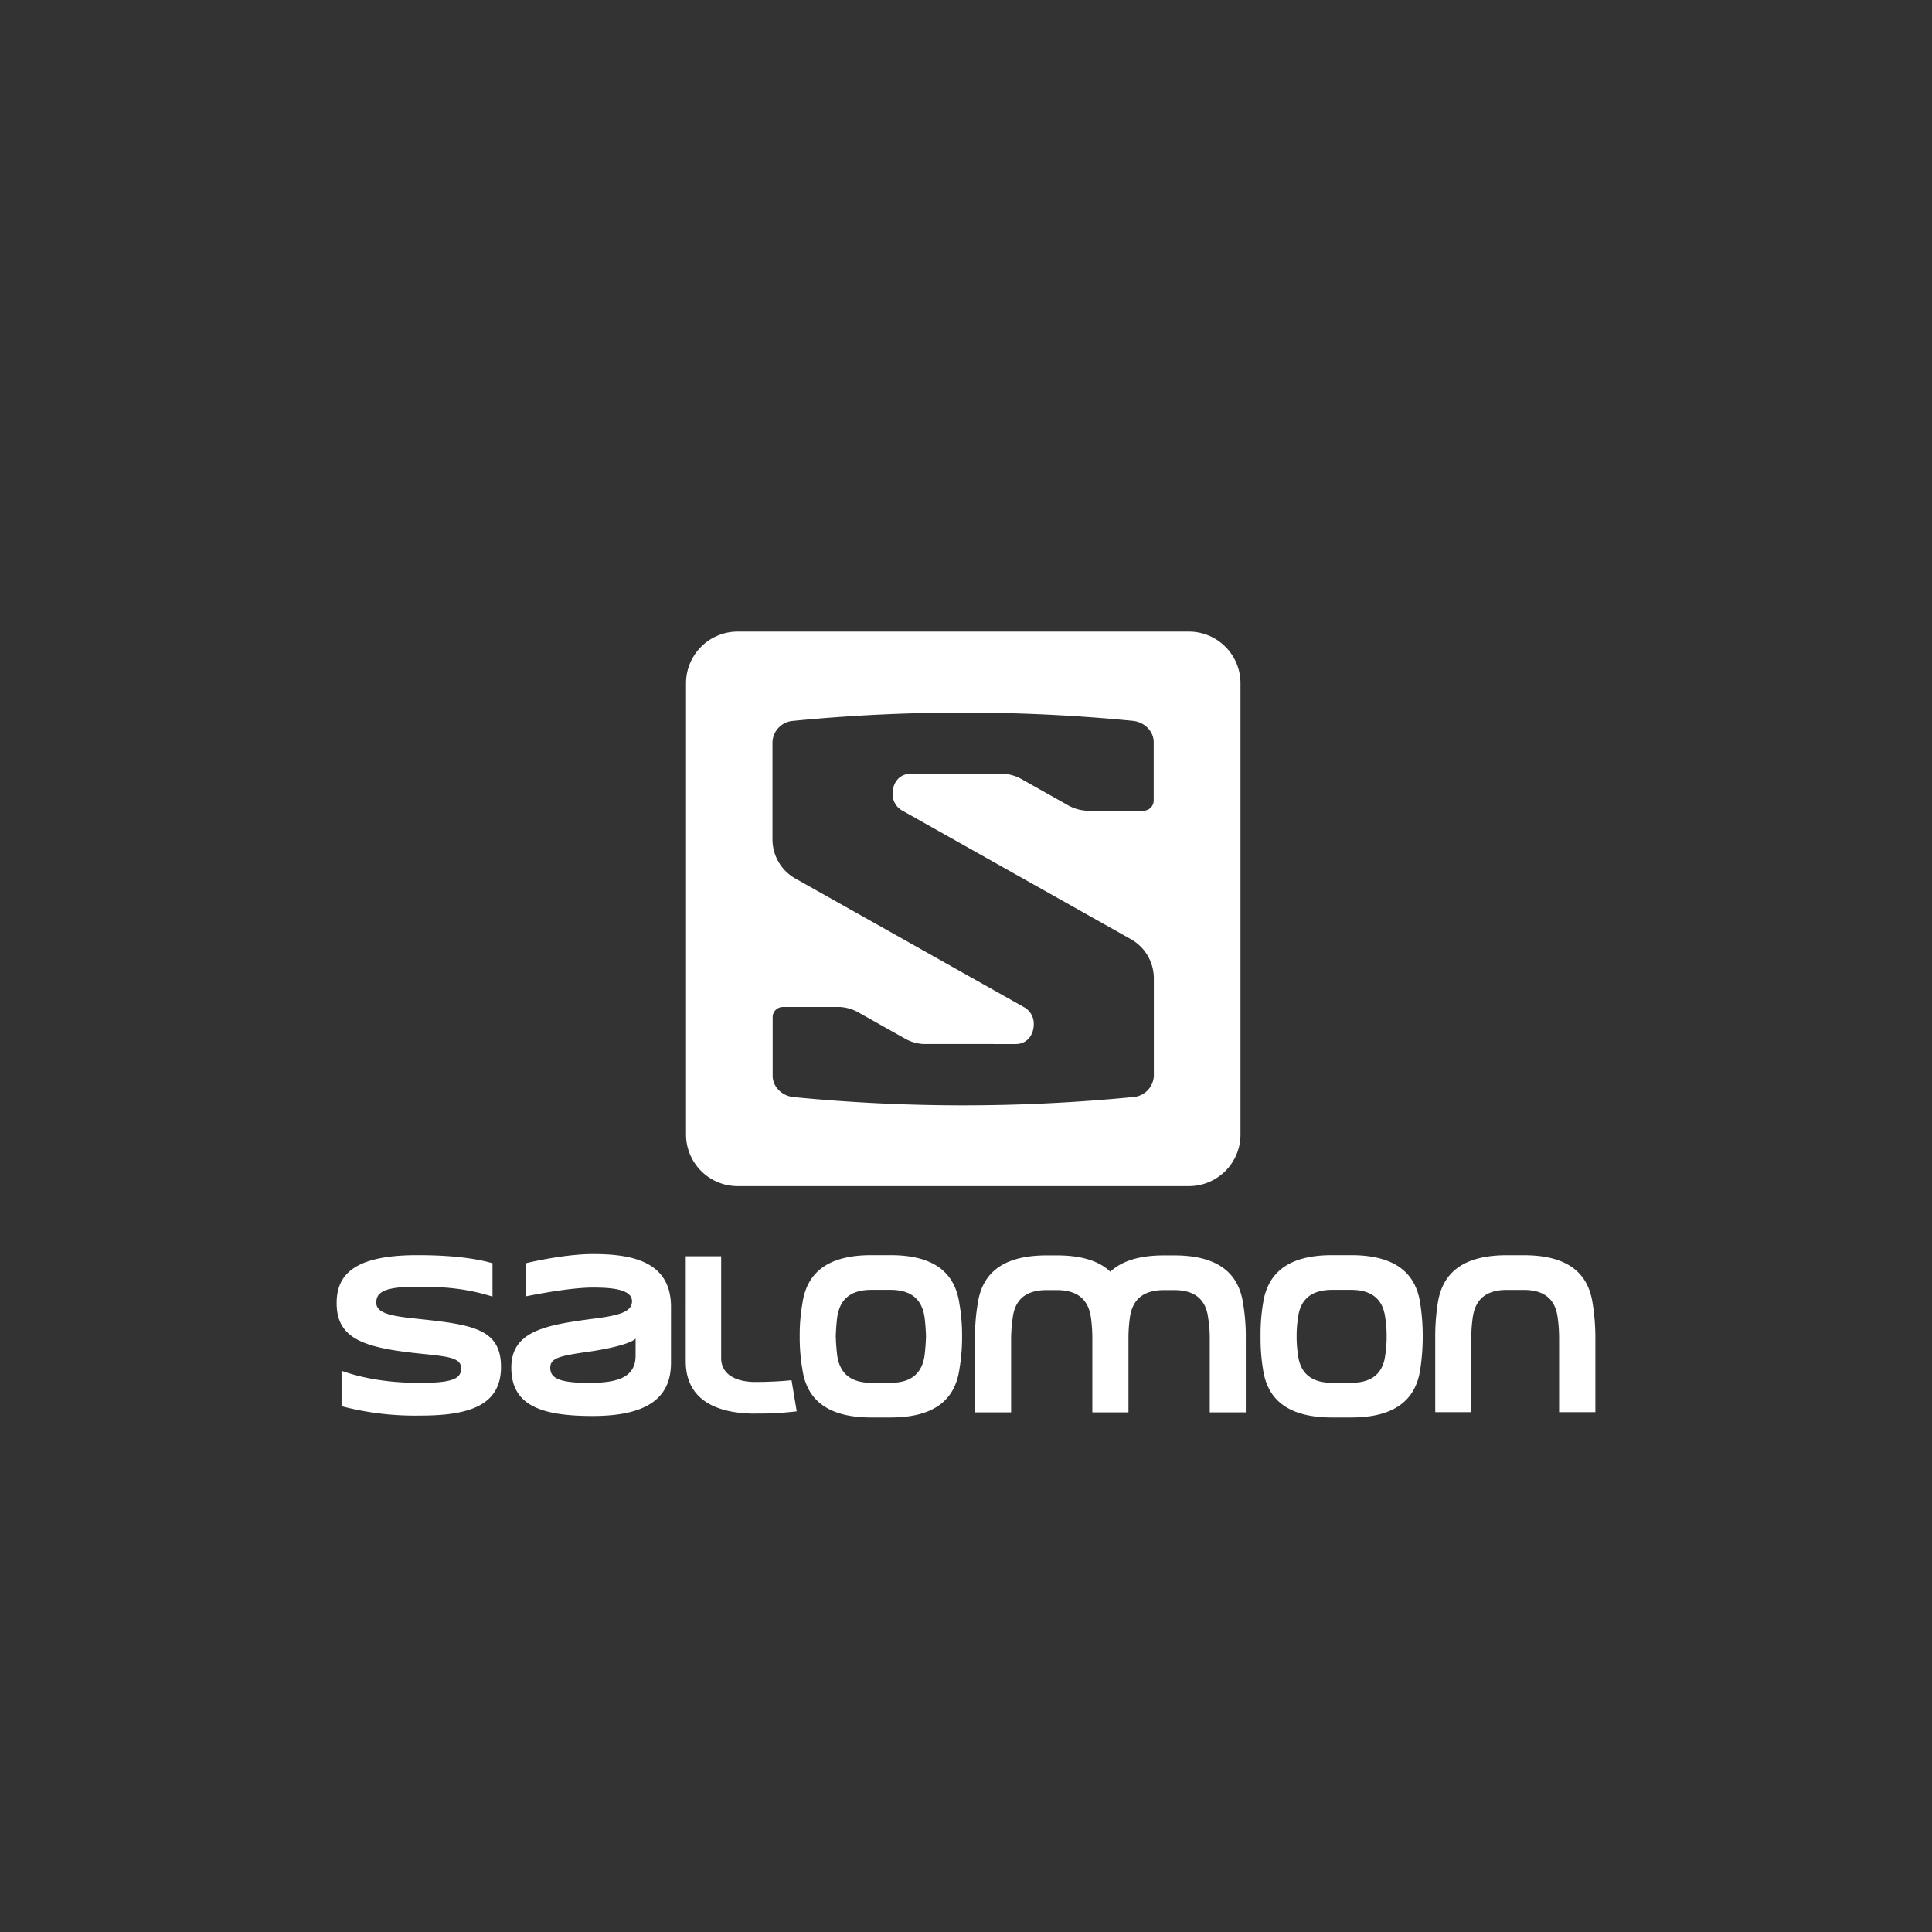 <svg xmlns="http://www.w3.org/2000/svg" viewBox="0 0 660 660"><rect x="0" y="0" width="660" height="660" fill="#333333" stroke="none"/><defs><style>.cls-1{fill:#fff;}.cls-2{fill:none;}</style></defs><g id="Layer_2" data-name="Layer 2"><g id="Layer_1-2" data-name="Layer 1"><g id="salomon_square"><path class="cls-1" d="M128.54,445.08c0-3.29,2-5.51,13.77-5.51,7.8,0,15.91.23,25.93,3.37v-11.4c-5-1.46-13-2.76-25.62-2.76-21.42,0-27.62,6.51-27.62,16.37,0,12,9,15.15,27.31,17.14,10.1,1.07,15.22,1.3,15.22,5.13,0,3.44-2.6,5-14.07,5-8.11,0-17.75-.91-26.78-4.13v12.09a99,99,0,0,0,26.93,3.21c16.14,0,27.54-3.21,27.54-16.6,0-12.7-9.18-14.38-26.93-16.29-8.64-.92-15.68-1.53-15.68-5.66m88.59,18.05c0,7.73-6.66,9.33-16.07,9.33-10.94,0-13.08-2.06-13.08-5.2,0-3.36,3.52-4.05,12.39-5.35,7.27-1,15-2.76,16.76-4.59Zm12.09,2.45V446.45c0-15.83-13.85-18.05-26.78-18.05-6.35,0-15.45,1.38-22.8,3.14v11.32c9.18-1.84,17.52-3,22.8-3,5.89,0,13.46.39,13.46,4.67,0,3.67-4.51,4.9-13.46,6-16.14,2.15-27.77,4.21-27.77,16.68,0,12.86,10.1,16.52,27.77,16.52,19.81,0,26.78-7,26.78-18.2M258,482.89a108.65,108.65,0,0,0,14.17-.75L270.4,471.5c-3.37.38-8.42.61-12.33.61-7,0-11.71-2.83-11.71-8.11V429.16h-12.1V465c0,14.78,13,17.92,23.74,17.92Zm58.34-26.34c-.08,2.22-.23,4.29-.46,6.27-.84,6.43-4.67,9.57-11.7,9.57h-6.5c-7,0-10.87-3.14-11.71-9.57-.23-2-.38-4.05-.46-6.27.08-2.29.23-4.36.46-6.27.84-6.5,4.67-9.64,11.71-9.64h6.5c7,0,10.86,3.14,11.7,9.64.23,1.91.38,4,.46,6.27m11.4,11.25a64.09,64.09,0,0,0,.92-10.41v-1.68a62.38,62.38,0,0,0-.92-10.4c-1.61-11.1-9.33-16.53-23.56-16.53h-6.5c-14.24,0-22,5.43-23.57,16.53a62.38,62.38,0,0,0-.92,10.4v1.68a64.09,64.09,0,0,0,.92,10.41c1.61,11,9.33,16.44,23.57,16.44h6.5c14.23,0,21.95-5.43,23.56-16.44m85.53,14.69h12.31v-25.1a67.26,67.26,0,0,0-.92-12.08c-1.6-11-9.33-16.45-23.56-16.45h-3.44c-8.26,0-14.38,1.83-18.36,5.58-3.9-3.75-10-5.58-18.28-5.58h-3.45c-14.23,0-21.95,5.43-23.56,16.45a67.26,67.26,0,0,0-.92,12.08v25.1h12.32v-25.1a51.09,51.09,0,0,1,.54-7.11c.76-6.43,4.59-9.56,11.62-9.56H361c7,0,10.86,3.13,11.7,9.56a51.49,51.49,0,0,1,.46,7.11v25.1H385.5v-25.1a51.49,51.49,0,0,1,.46-7.11c.84-6.43,4.66-9.56,11.7-9.56h3.44c7,0,10.87,3.13,11.63,9.56a42.24,42.24,0,0,1,.54,7.11Zm60.43-25.94a40.36,40.36,0,0,1-.46,6.27c-.76,6.43-4.66,9.57-11.7,9.57h-6.43c-7,0-10.94-3.14-11.7-9.57a40.36,40.36,0,0,1-.46-6.27,39.09,39.09,0,0,1,.46-6.27c.76-6.5,4.66-9.64,11.7-9.64h6.43c7,0,10.94,3.14,11.7,9.64a39.09,39.09,0,0,1,.46,6.27m11.48,11.25a74.9,74.9,0,0,0,.84-10.41v-1.68a72.77,72.77,0,0,0-.84-10.4c-1.61-11.1-9.41-16.53-23.64-16.53h-6.43c-14.3,0-22,5.43-23.64,16.53a62.76,62.76,0,0,0-.84,10.4v1.68a64.37,64.37,0,0,0,.84,10.41c1.61,11,9.34,16.44,23.64,16.44h6.43c14.23,0,22-5.43,23.64-16.44M545,482.41v-25a74.06,74.06,0,0,0-.92-12.08c-1.6-11.1-9.33-16.53-23.56-16.53h-5.74c-14.23,0-22,5.43-23.64,16.53a74.47,74.47,0,0,0-.84,12.08v25h12.32v-25a49.86,49.86,0,0,1,.46-7.11c.84-6.5,4.66-9.64,11.7-9.64h5.74c7,0,10.86,3.14,11.63,9.64a51.37,51.37,0,0,1,.46,7.11v25Z"/><path class="cls-1" d="M406.13,215.76a17.64,17.64,0,0,1,17.64,17.64V387.57a17.63,17.63,0,0,1-17.64,17.63H252a17.63,17.63,0,0,1-17.64-17.63V233.4A17.64,17.64,0,0,1,252,215.76H406.13M315.35,356.64a14.36,14.36,0,0,1-6.56-2.05l-15.17-8.53A14.57,14.57,0,0,0,287,344H267.44a3.48,3.48,0,0,0-3.49,3.48v20c0,3.84,3.22,6.83,6.95,7.28a595.91,595.91,0,0,0,116.27,0,7.58,7.58,0,0,0,7-7.32V334.18A15.36,15.36,0,0,0,386.6,321L308,276.78a6.44,6.44,0,0,1-3.08-5.67c0-3.75,2.38-6.78,6.13-6.78h31.67a14.33,14.33,0,0,1,6.56,2l15.17,8.53a14.57,14.57,0,0,0,6.63,2.08h19.55a3.48,3.48,0,0,0,3.49-3.48V253.55c0-3.85-3.22-6.83-6.95-7.28a596,596,0,0,0-116.28,0,7.57,7.57,0,0,0-7,7.32v33.18A15.38,15.38,0,0,0,271.49,300l78.58,44.2a6.44,6.44,0,0,1,3.08,5.67c0,3.75-2.38,6.79-6.13,6.79Z"/><path id="mask" class="cls-2" d="M0,0H660V660H0Z"/></g></g></g></svg>